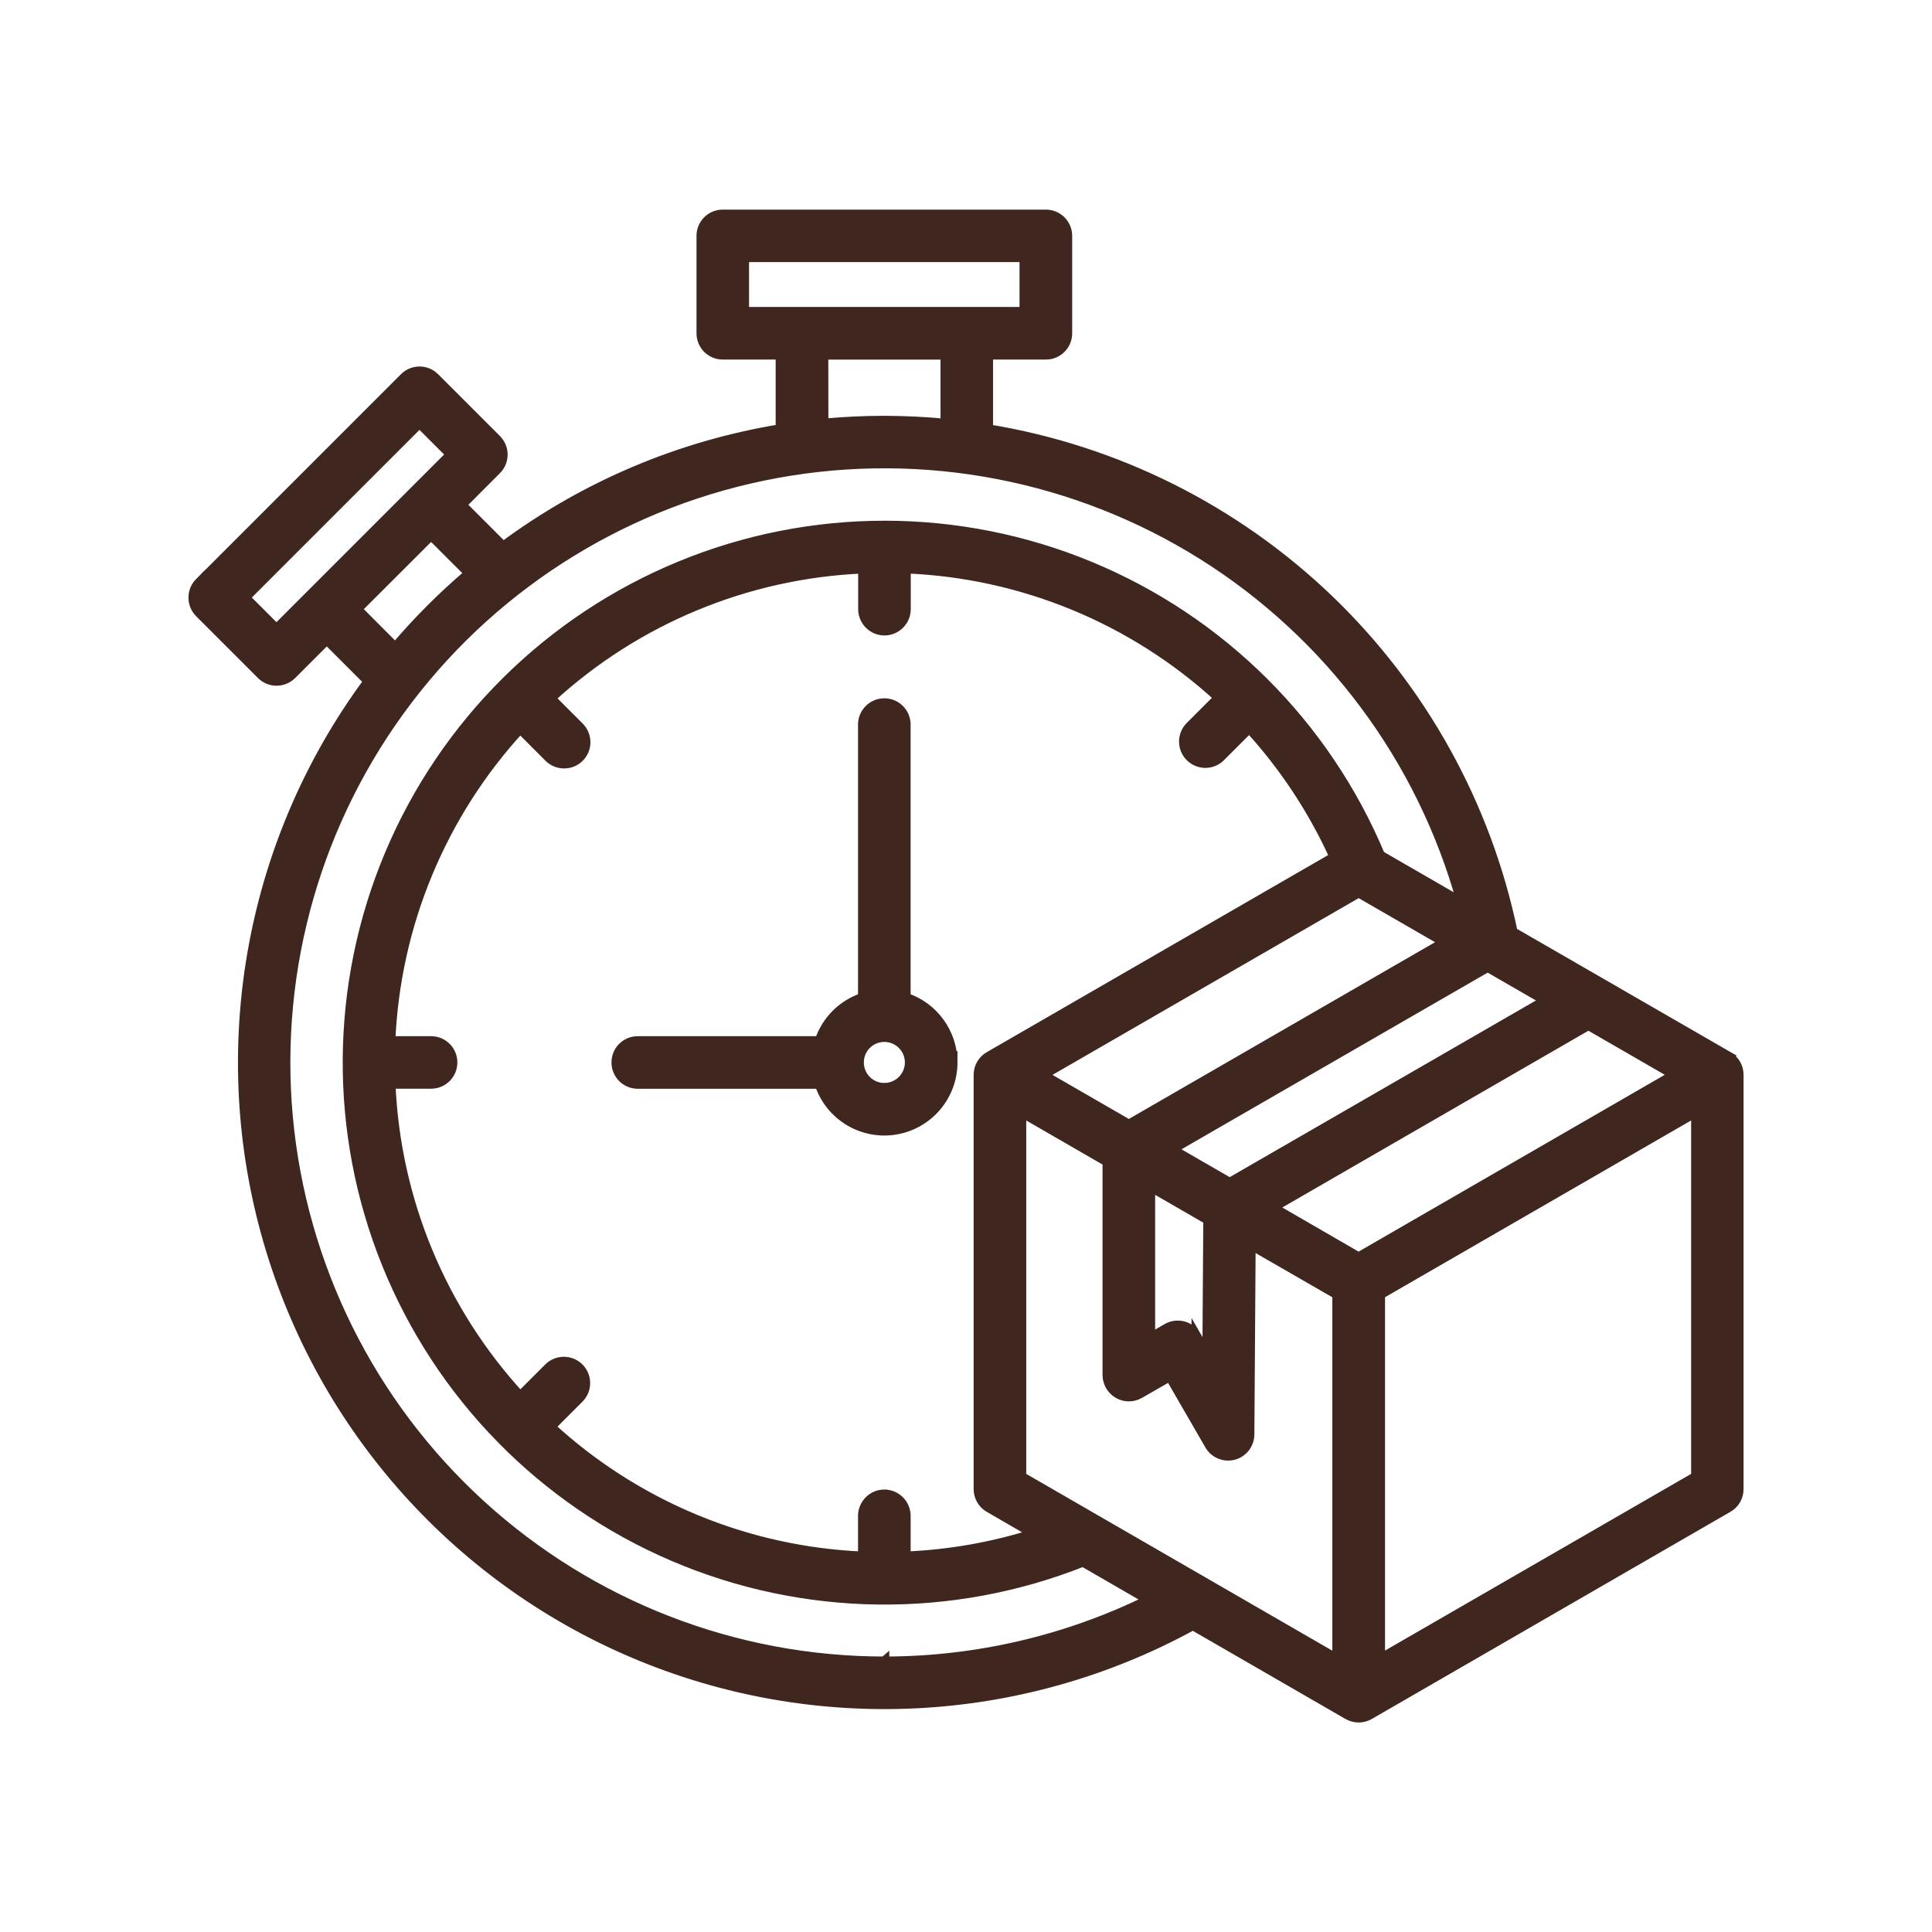 <?xml version="1.0" encoding="UTF-8"?> <svg xmlns="http://www.w3.org/2000/svg" viewBox="0 0 100 100" fill-rule="evenodd"><path d="m49.309 54.992c-0.004-1.52-0.98-2.871-2.426-3.352v-14.137c0-0.613-0.496-1.109-1.109-1.109-0.613 0-1.113 0.496-1.113 1.109v14.137c-1.059 0.352-1.887 1.184-2.242 2.242h-9.41c-0.613 0-1.109 0.496-1.109 1.109 0 0.617 0.496 1.113 1.109 1.113h9.41c0.547 1.645 2.207 2.652 3.918 2.375 1.711-0.277 2.969-1.754 2.973-3.488zm-3.535 1.312c-0.531 0-1.008-0.316-1.211-0.809-0.203-0.492-0.094-1.055 0.281-1.43s0.941-0.488 1.43-0.285c0.492 0.203 0.812 0.684 0.812 1.211 0 0.727-0.59 1.312-1.312 1.312zm43.672-1.633-11.145-6.43c-1.367-6.574-4.695-12.578-9.539-17.227-4.848-4.644-10.988-7.715-17.613-8.801v-3.852h2.988c0.613 0 1.109-0.496 1.109-1.109v-5.047c-0.004-0.613-0.5-1.105-1.109-1.105h-16.727c-0.609-0.004-1.109 0.492-1.109 1.105v5.047c0 0.293 0.117 0.578 0.324 0.785 0.207 0.207 0.492 0.324 0.785 0.324h2.988v3.848c-5.199 0.852-10.121 2.934-14.352 6.074l-2.156-2.156 1.809-1.812c0.434-0.434 0.434-1.137 0-1.57l-3.199-3.199c-0.434-0.434-1.137-0.434-1.57 0l-10.602 10.602v-0.004c-0.207 0.211-0.324 0.492-0.324 0.789 0 0.293 0.117 0.574 0.324 0.785l3.199 3.199c0.438 0.434 1.137 0.434 1.574 0l1.812-1.812 2.156 2.156v0.004c-6.043 8.18-8.008 18.676-5.328 28.484 2.68 9.809 9.703 17.852 19.062 21.824 9.363 3.973 20.027 3.438 28.941-1.449l8.023 4.633c0.344 0.199 0.77 0.199 1.113 0l18.562-10.723c0.344-0.195 0.555-0.562 0.555-0.961v-21.438c0-0.398-0.211-0.766-0.555-0.961zm-36.578 21.762v-18.871l4.449 2.57v11.047-0.004c0.004 0.398 0.215 0.762 0.559 0.961s0.766 0.199 1.109 0l1.566-0.898 2.055 3.555c0.25 0.434 0.762 0.648 1.246 0.52 0.484-0.129 0.82-0.566 0.824-1.066l0.066-9.82 4.469 2.574v18.871zm-7.094 0.914c-0.613 0-1.109 0.5-1.113 1.113v2.102-0.004c-6.012-0.254-11.738-2.633-16.168-6.707l1.473-1.473c0.438-0.434 0.441-1.137 0.008-1.574-0.434-0.434-1.137-0.438-1.574-0.004l-1.473 1.473c-4.074-4.43-6.453-10.156-6.707-16.172h2.094c0.613 0 1.109-0.496 1.109-1.109 0-0.613-0.496-1.109-1.109-1.109h-2.102c0.258-6.016 2.637-11.742 6.711-16.172l1.477 1.477c0.207 0.215 0.492 0.336 0.789 0.336 0.301 0.004 0.586-0.113 0.797-0.324 0.211-0.211 0.328-0.496 0.324-0.793s-0.125-0.582-0.336-0.789l-1.477-1.477c4.43-4.074 10.16-6.449 16.172-6.707v2.094c0 0.613 0.496 1.113 1.109 1.113 0.613 0 1.113-0.5 1.113-1.113v-2.102 0.004c6.019 0.242 11.758 2.609 16.199 6.68l-1.5 1.5c-0.422 0.438-0.418 1.133 0.012 1.559 0.43 0.43 1.121 0.438 1.559 0.016l1.5-1.5c1.809 1.98 3.297 4.234 4.406 6.676l-17.867 10.316c-0.344 0.195-0.555 0.562-0.555 0.961v21.438c0 0.398 0.211 0.766 0.555 0.961l2.328 1.348h0.004c-2.156 0.684-4.391 1.078-6.648 1.172v-2.102 0.004c-0.004-0.613-0.5-1.109-1.109-1.109zm14.879-17.859 16.348-9.434 3 1.73-16.352 9.434zm1.879 3.652-0.047 6.992-0.562-0.977v0.004c-0.148-0.254-0.391-0.441-0.676-0.52-0.285-0.074-0.586-0.035-0.844 0.113l-0.863 0.5v-7.84zm-4.102-4.934-4.453-2.57 16.348-9.438 4.453 2.57zm11.891 6.867-4.449-2.574 16.344-9.438 4.453 2.57zm-31.801-51.758h14.5v2.824h-14.5zm4.102 5.047h6.309v3.562c-1.039-0.098-2.09-0.148-3.152-0.152-1.062 0-2.113 0.051-3.152 0.148zm-28.312 14.195-1.629-1.629 9.031-9.031 1.629 1.629zm4.168-1.027 3.836-3.832 1.98 1.977v0.004c-1.383 1.172-2.664 2.453-3.836 3.836zm27.301 54.457v0.004c-7.738 0-15.195-2.894-20.91-8.117-5.715-5.219-9.266-12.387-9.965-20.094-0.695-7.707 1.516-15.395 6.199-21.555 4.684-6.16 11.504-10.344 19.117-11.734 7.613-1.387 15.469 0.125 22.027 4.234 6.555 4.113 11.336 10.527 13.406 17.984l-4.215-2.434c-2.832-6.773-8.234-12.152-15.02-14.961-6.785-2.809-14.41-2.816-21.199-0.023-6.793 2.793-12.207 8.16-15.055 14.93-2.848 6.769-2.902 14.391-0.148 21.199s8.086 12.254 14.84 15.141c6.754 2.891 14.375 2.988 21.199 0.277l3.41 1.969c-4.258 2.094-8.945 3.184-13.691 3.184zm25.66-0.121v-18.867l16.344-9.438v18.871z" fill="#3f261f" stroke-width="0.5" stroke="#3f261f"></path></svg> 